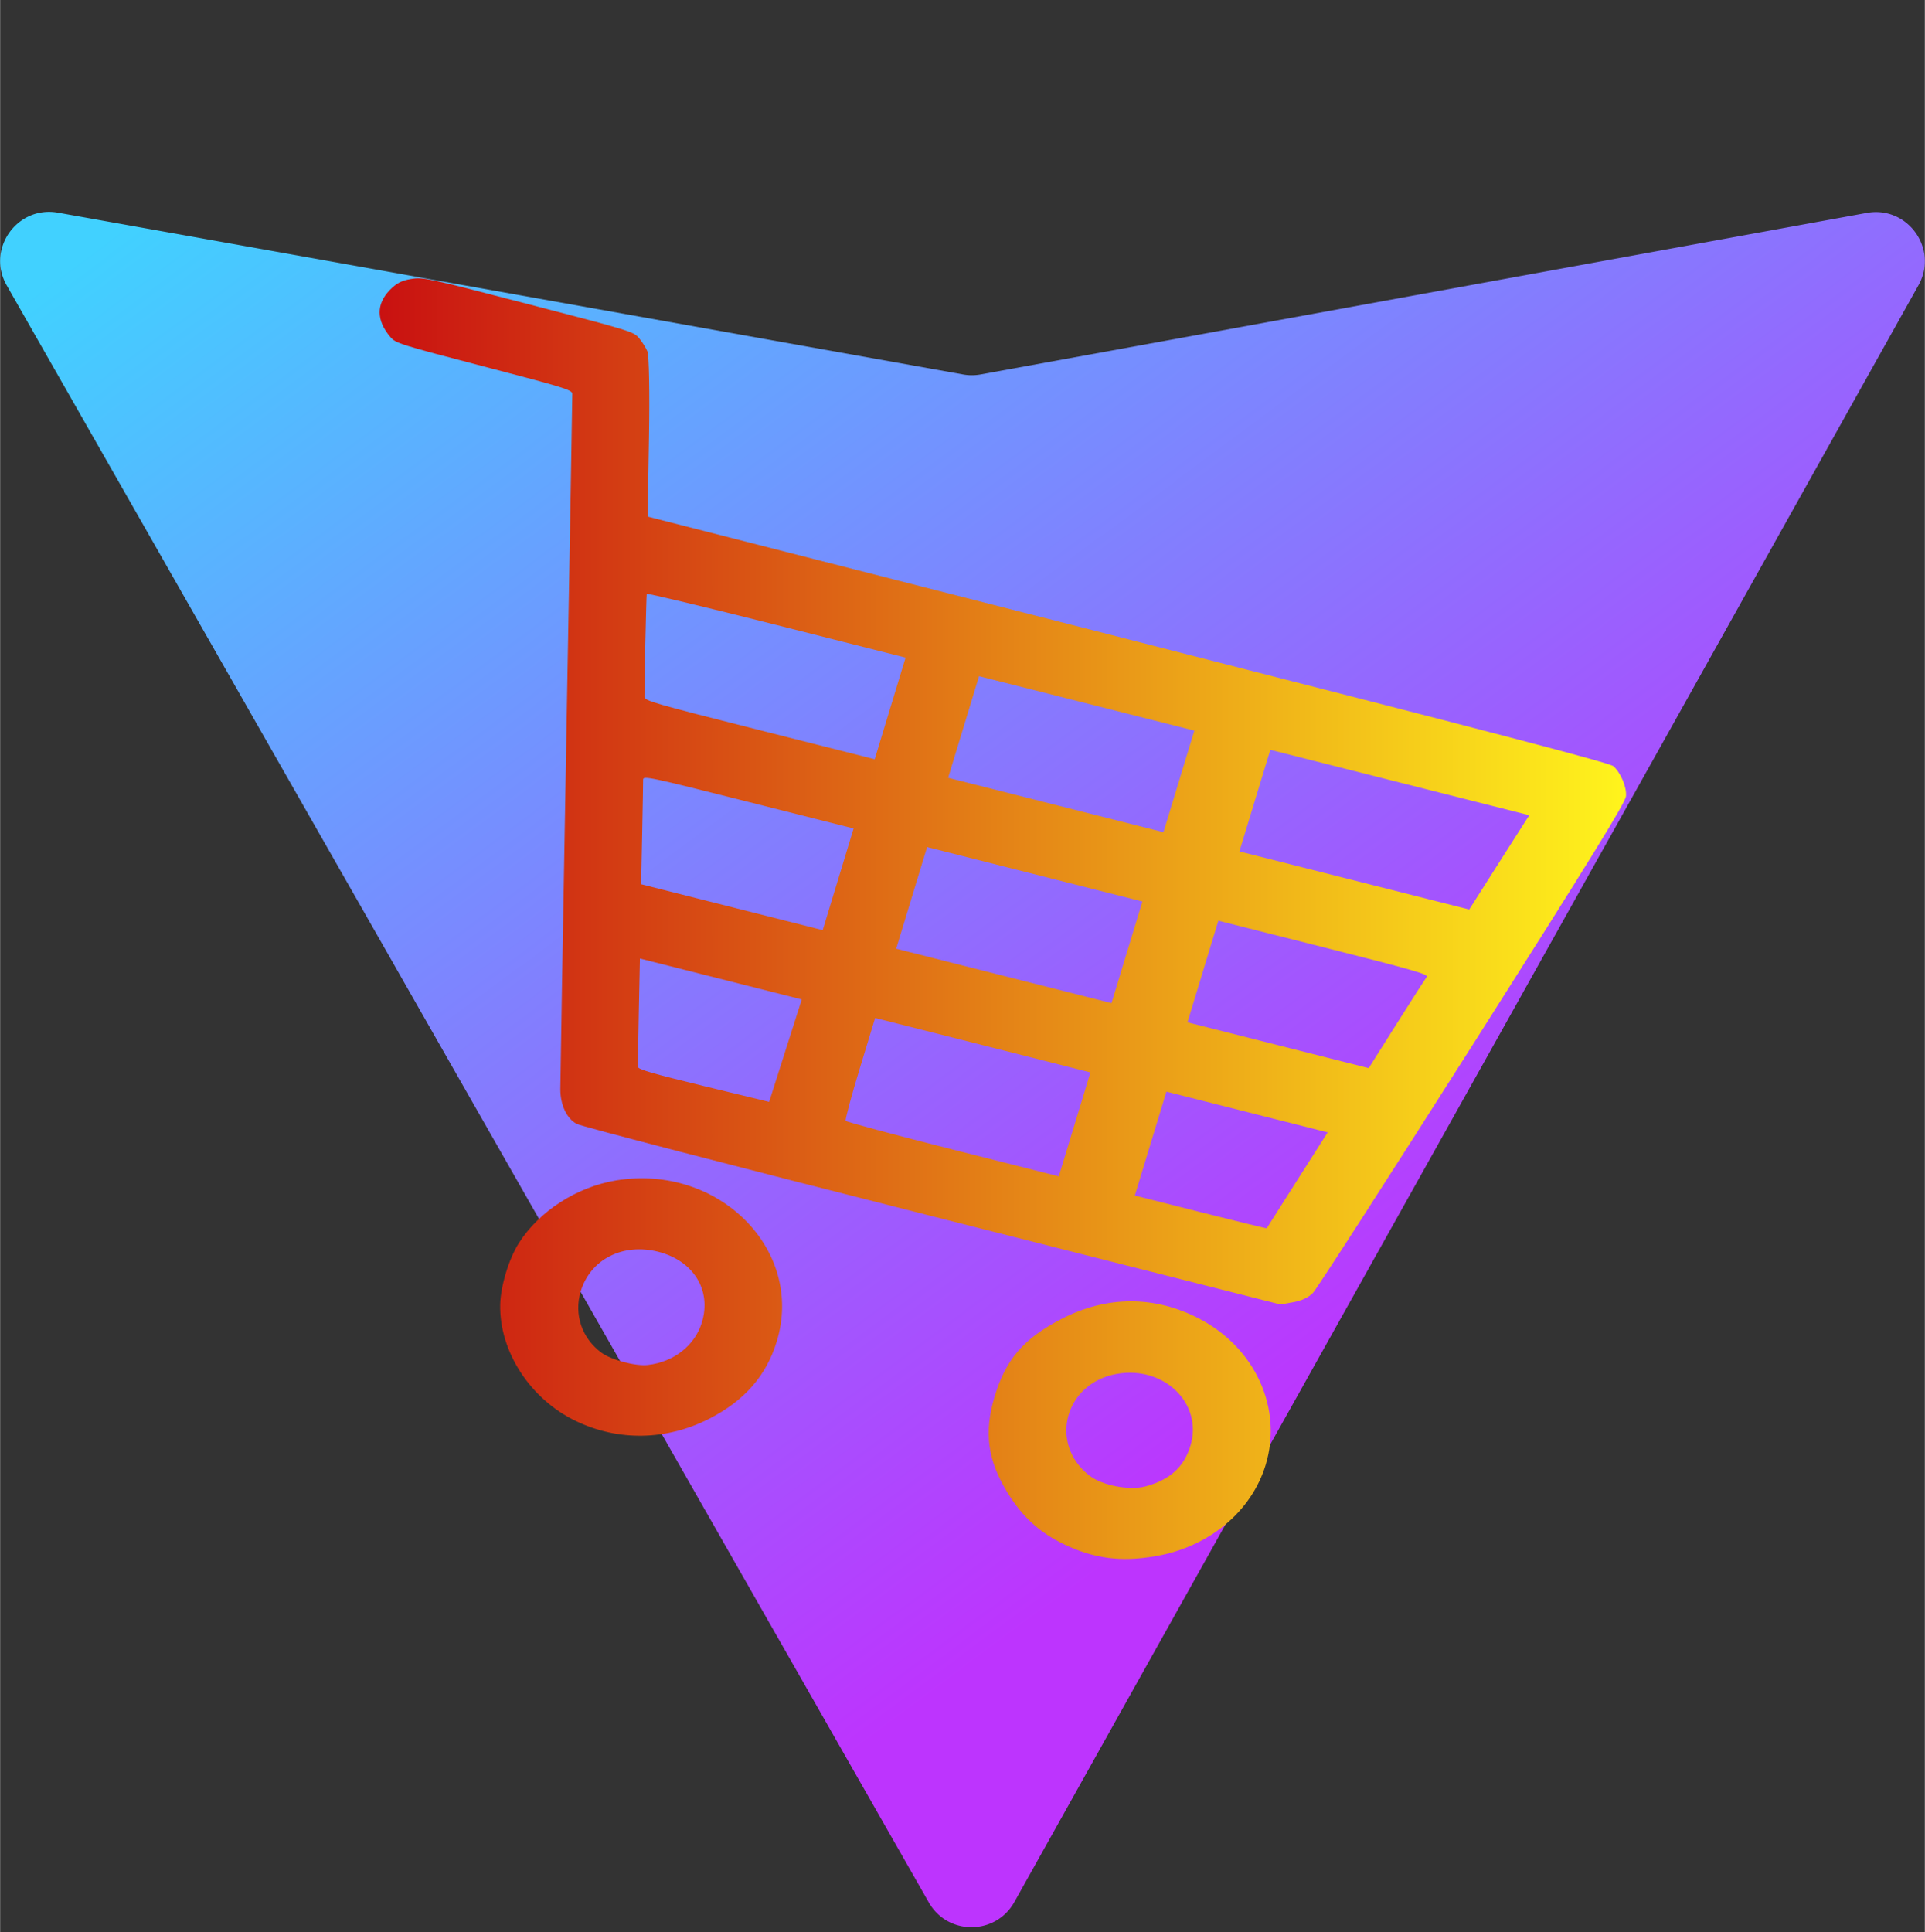 <?xml version="1.0" encoding="UTF-8" standalone="no"?>
<svg
   aria-hidden="true"
   role="img"
   class="iconify iconify--logos"
   width="31.88"
   height="32"
   preserveAspectRatio="xMidYMid meet"
   viewBox="0 0 256 257"
   version="1.1"
   id="svg20"
   sodipodi:docname="vite.svg"
   xml:space="preserve"
   inkscape:version="1.2.2 (732a01da63, 2022-12-09)"
   xmlns:inkscape="http://www.inkscape.org/namespaces/inkscape"
   xmlns:sodipodi="http://sodipodi.sourceforge.net/DTD/sodipodi-0.dtd"
   xmlns:xlink="http://www.w3.org/1999/xlink"
   xmlns="http://www.w3.org/2000/svg"
   xmlns:svg="http://www.w3.org/2000/svg"><rect x="0" y="0" width="256" height="257" fill="#333333" stroke="none"/><sodipodi:namedview
     id="namedview22"
     pagecolor="#ffffff"
     bordercolor="#000000"
     borderopacity="0.25"
     inkscape:showpageshadow="2"
     inkscape:pageopacity="0.0"
     inkscape:pagecheckerboard="0"
     inkscape:deskcolor="#d1d1d1"
     showgrid="false"
     inkscape:zoom="16"
     inkscape:cx="12.75"
     inkscape:cy="23.0625"
     inkscape:window-width="1280"
     inkscape:window-height="953"
     inkscape:window-x="1912"
     inkscape:window-y="-8"
     inkscape:window-maximized="1"
     inkscape:current-layer="svg20" /><defs
     id="defs14"><linearGradient
       inkscape:collect="always"
       id="linearGradient1080"><stop
         style="stop-color:#c91111;stop-opacity:1;"
         offset="0"
         id="stop1076" /><stop
         style="stop-color:#fff41c;stop-opacity:1;"
         offset="1"
         id="stop1078" /></linearGradient><linearGradient
       id="linearGradient1050"
       inkscape:swatch="solid"><stop
         style="stop-color:#ff0000;stop-opacity:1;"
         offset="0"
         id="stop1048" /></linearGradient><linearGradient
       id="IconifyId1813088fe1fbc01fb466"
       x1="-.828%"
       x2="57.636%"
       y1="7.652%"
       y2="78.411%"><stop
         offset="0"
         stop-color="#41D1FF"
         id="stop2" /><stop
         offset="100%"
         stop-color="#BD34FE"
         id="stop4" /></linearGradient><linearGradient
       id="IconifyId1813088fe1fbc01fb467"
       x1="188.006"
       x2="199.006"
       y1="3.553"
       y2="141.109"
       gradientTransform="matrix(0.741,0,0,1.35,-8.06,10.54)"
       gradientUnits="userSpaceOnUse"><stop
         offset="0%"
         stop-color="#FFEA83"
         id="stop7" /><stop
         offset="8.333%"
         stop-color="#FFDD35"
         id="stop9" /><stop
         offset="100%"
         stop-color="#FFA800"
         id="stop11" /></linearGradient><linearGradient
       inkscape:collect="always"
       xlink:href="#linearGradient1080"
       id="linearGradient1082"
       x1="52.486"
       y1="115.65"
       x2="213.751"
       y2="115.65"
       gradientUnits="userSpaceOnUse"
       gradientTransform="matrix(1.028,0,0,0.971,-3.478,9.836)" /></defs><path
     fill="url(#IconifyId1813088fe1fbc01fb466)"
     d="M255.153 37.938L134.897 252.976c-2.483 4.44-8.862 4.466-11.382.048L.875 37.958c-2.746-4.814 1.371-10.646 6.827-9.67l120.385 21.517a6.537 6.537 0 0 0 2.322-.004l117.867-21.483c5.438-.991 9.574 4.796 6.877 9.62Z"
     id="path16" /><path
     style="fill:url(#linearGradient1082);fill-opacity:1;stroke-width:0.334"
     d="m 76.585,189.003 c -6.068,-2.91 -10.181,-9.22 -10.074,-15.454 0.042,-2.458 1.149,-6.121 2.485,-8.222 2.694,-4.239 7.726,-7.478 12.945,-8.333 13.615,-2.232 25.059,9.235 21.36,21.401 -1.392,4.577 -4.301,7.907 -9.004,10.307 -5.677,2.896 -12.075,3.005 -17.712,0.301 z m 9.562,-7.46 c 3.472,-0.399 6.256,-2.593 7.191,-5.666 1.304,-4.288 -1.126,-8.209 -5.824,-9.396 -4.721,-1.193 -9.041,1.036 -10.308,5.319 -0.899,3.039 0.186,6.209 2.777,8.114 1.307,0.961 4.541,1.816 6.164,1.63 z m 55.382,23.856 c -3.246,-1.555 -5.527,-3.624 -7.49,-6.797 -2.71,-4.378 -3.213,-8.076 -1.755,-12.896 1.49,-4.928 3.852,-7.67 8.842,-10.265 6.039,-3.14 12.444,-3.155 18.393,-0.043 7.44,3.891 11.085,11.934 8.806,19.43 -1.896,6.237 -7.584,10.945 -14.678,12.15 -4.602,0.782 -8.157,0.318 -12.118,-1.579 z m 10.876,-7.719 c 3.221,-0.899 5.056,-2.57 5.91,-5.381 1.706,-5.611 -3.488,-10.687 -9.792,-9.57 -6.91,1.224 -9.087,9.249 -3.664,13.51 1.706,1.34 5.389,2.044 7.546,1.441 z M 76.663,149.469 c -1.317,-0.74 -2.143,-2.499 -2.153,-4.586 -0.005,-0.944 0.356,-22.016 0.801,-46.827 C 75.756,73.246 76.112,52.691 76.102,52.379 76.086,51.861 75.055,51.543 64.363,48.75 53.13,45.817 52.609,45.653 51.903,44.821 c -1.873,-2.206 -1.9,-4.352 -0.077,-6.242 0.865,-0.897 1.572,-1.267 2.815,-1.474 1.617,-0.269 2.016,-0.183 15.622,3.35 13.498,3.505 13.988,3.654 14.7,4.494 0.406,0.478 0.914,1.282 1.129,1.787 0.22,0.515 0.312,5.537 0.209,11.444 l -0.183,10.525 63.93,16.323 c 49.647,12.676 64.066,16.448 64.537,16.882 0.991,0.913 1.775,2.793 1.663,3.988 -0.081,0.87 -4.591,8.183 -20.42,33.116 -11.174,17.6 -20.717,32.419 -21.208,32.932 -0.592,0.619 -1.468,1.037 -2.606,1.243 l -1.713,0.311 -46.329,-11.739 C 96.987,154.921 77.234,149.79 76.663,149.469 Z m 27.787,-9.731 2.169,-6.811 -10.762,-2.72 -10.762,-2.72 -0.145,6.992 c -0.08,3.846 -0.132,7.184 -0.116,7.419 0.023,0.333 1.948,0.892 8.738,2.539 l 8.709,2.113 z m 38.462,9.803 2.101,-6.911 -14.319,-3.619 -14.319,-3.619 -2.039,6.706 c -1.121,3.688 -1.966,6.824 -1.877,6.968 0.089,0.144 6.505,1.864 14.256,3.824 l 14.094,3.562 z m 25.555,13.818 c 0.016,-0.041 1.846,-2.928 4.066,-6.415 l 4.036,-6.339 -10.724,-2.71 -10.724,-2.71 -2.101,6.911 -2.101,6.911 8.76,2.214 c 4.818,1.218 8.773,2.18 8.789,2.139 z m -57.004,-46.408 2.055,-6.758 -14.004,-3.539 c -13.179,-3.331 -14.004,-3.505 -13.995,-2.958 0.005,0.32 -0.052,3.58 -0.126,7.245 l -0.135,6.664 12.076,3.052 12.076,3.052 z m 38.408,9.707 2.055,-6.758 -14.319,-3.619 -14.319,-3.619 -2.055,6.758 -2.055,6.758 14.319,3.619 14.319,3.619 z m 35.85,9.546 c 2.032,-3.222 3.841,-6.039 4.021,-6.261 0.284,-0.35 -1.507,-0.866 -13.691,-3.946 l -14.018,-3.543 -2.055,6.758 -2.055,6.758 12.052,3.046 12.052,3.046 z m -67.346,-41.983 2.055,-6.758 -17.182,-4.343 c -9.45,-2.388 -17.211,-4.248 -17.246,-4.132 -0.059,0.193 -0.329,12.333 -0.305,13.671 0.01,0.543 1.031,0.839 15.317,4.45 l 15.307,3.868 z m 38.408,9.707 2.055,-6.758 -14.319,-3.619 -14.319,-3.619 -2.055,6.758 -2.055,6.758 14.319,3.619 14.319,3.619 z m 42.194,11.408 c 1.968,-3.096 3.765,-5.916 3.994,-6.267 l 0.417,-0.639 -17.222,-4.352 -17.222,-4.352 -2.055,6.758 -2.055,6.758 15.282,3.862 15.282,3.862 z"
     id="path1066" /><path
     style="fill:#ff0000;fill-opacity:0;fill-rule:evenodd;stroke-width:0.062"
     d="m 15.344,19.401 c -3.62,-1.005 -4.363,-1.23 -4.46,-1.35 -0.112,-0.138 -0.114,-0.28 -0.066,-3.582 0.028,-1.891 0.052,-4.124 0.053,-4.962 L 10.875,7.983 9.803,7.687 C 9.213,7.523 8.698,7.37 8.658,7.345 8.532,7.267 8.468,7.011 8.532,6.843 8.66,6.505 8.792,6.51 10.235,6.905 c 0.73,0.2 1.376,0.406 1.437,0.458 0.097,0.084 0.109,0.229 0.109,1.3 v 1.206 l 0.203,0.057 C 12.096,9.958 14.803,10.707 18,11.592 c 3.812,1.055 5.853,1.648 5.932,1.723 0.126,0.12 0.153,0.45 0.048,0.58 -0.033,0.041 -0.319,0.524 -0.636,1.074 -0.317,0.55 -0.903,1.562 -1.301,2.25 -0.398,0.688 -0.98,1.696 -1.292,2.24 -0.555,0.968 -0.673,1.111 -0.935,1.136 -0.071,0.007 -2.083,-0.53 -4.472,-1.194 z m 4.674,-0.444 c 0.216,-0.365 0.371,-0.683 0.344,-0.707 -0.027,-0.023 -0.495,-0.164 -1.04,-0.313 -0.657,-0.179 -1.004,-0.248 -1.031,-0.204 -0.072,0.116 -0.405,1.391 -0.373,1.424 0.042,0.042 1.492,0.456 1.613,0.46 0.055,0.002 0.258,-0.274 0.487,-0.661 z m -2.89,-0.379 c 0.056,-0.198 0.141,-0.498 0.189,-0.668 0.048,-0.17 0.088,-0.352 0.088,-0.406 0,-0.075 -0.321,-0.186 -1.347,-0.467 -0.784,-0.215 -1.368,-0.345 -1.397,-0.312 -0.056,0.063 -0.381,1.223 -0.381,1.36 0,0.059 0.369,0.189 1.172,0.411 0.645,0.178 1.242,0.348 1.328,0.378 0.086,0.03 0.177,0.056 0.201,0.059 0.025,0.003 0.091,-0.157 0.146,-0.354 z m -3.541,-1.428 c 0.112,-0.399 0.194,-0.732 0.183,-0.741 -0.049,-0.039 -1.914,-0.535 -2.01,-0.535 -0.097,0 -0.105,0.078 -0.09,0.79 l 0.017,0.79 0.719,0.205 c 0.395,0.113 0.777,0.207 0.849,0.21 0.113,0.005 0.156,-0.087 0.333,-0.719 z m 7.693,-0.373 c 0.225,-0.377 0.37,-0.682 0.338,-0.712 -0.092,-0.086 -2.611,-0.755 -2.657,-0.705 -0.061,0.066 -0.433,1.408 -0.4,1.441 0.04,0.04 2.104,0.625 2.225,0.631 0.062,0.003 0.247,-0.242 0.493,-0.655 z m -3.387,-0.947 c 0.107,-0.402 0.183,-0.744 0.168,-0.759 -0.034,-0.034 -2.597,-0.755 -2.692,-0.758 -0.068,-0.002 -0.492,1.428 -0.44,1.48 0.032,0.032 2.6,0.759 2.701,0.764 0.037,0.002 0.156,-0.325 0.263,-0.728 z m -3.772,-0.611 c 0.198,-0.68 0.311,-1.151 0.282,-1.173 -0.052,-0.041 -2.635,-0.743 -2.656,-0.722 -0.038,0.038 -0.058,1.543 -0.021,1.58 0.031,0.031 2.126,0.638 2.253,0.653 0.023,0.003 0.087,-0.149 0.142,-0.338 z m 8.408,-0.602 c 0.21,-0.348 0.372,-0.664 0.359,-0.702 -0.021,-0.064 -3.237,-0.994 -3.282,-0.95 -0.034,0.034 -0.385,1.312 -0.386,1.41 -0.001,0.07 0.349,0.194 1.358,0.478 0.748,0.211 1.407,0.386 1.464,0.39 0.069,0.004 0.235,-0.208 0.487,-0.626 z m -4.067,-0.852 c 0.192,-0.652 0.275,-1.017 0.24,-1.053 -0.069,-0.069 -2.704,-0.768 -2.738,-0.726 -0.032,0.039 -0.377,1.271 -0.395,1.412 -0.007,0.052 2.442,0.774 2.662,0.784 0.079,0.004 0.139,-0.104 0.231,-0.417 z m -3.574,-1.31 c 0.109,-0.403 0.189,-0.742 0.176,-0.755 -0.038,-0.038 -3.122,-0.887 -3.225,-0.888 -0.083,-2.62e-4 -0.097,0.116 -0.094,0.794 l 0.003,0.794 1.375,0.386 c 0.756,0.212 1.418,0.389 1.47,0.393 0.07,0.005 0.148,-0.188 0.294,-0.725 z"
     id="path433"
     transform="matrix(8.031,0,0,8.031,-0.018,0)" /><path
     style="fill:#ff0000;fill-opacity:0;fill-rule:evenodd;stroke-width:0.062"
     d="m 15.344,19.401 c -3.62,-1.005 -4.363,-1.23 -4.46,-1.35 -0.112,-0.138 -0.114,-0.28 -0.066,-3.582 0.028,-1.891 0.052,-4.124 0.053,-4.962 L 10.875,7.983 9.803,7.687 C 9.213,7.523 8.698,7.37 8.658,7.345 8.532,7.267 8.468,7.011 8.532,6.843 8.66,6.505 8.792,6.51 10.235,6.905 c 0.73,0.2 1.376,0.406 1.437,0.458 0.097,0.084 0.109,0.229 0.109,1.3 v 1.206 l 0.203,0.057 C 12.096,9.958 14.803,10.707 18,11.592 c 3.812,1.055 5.853,1.648 5.932,1.723 0.126,0.12 0.153,0.45 0.048,0.58 -0.033,0.041 -0.319,0.524 -0.636,1.074 -0.317,0.55 -0.903,1.562 -1.301,2.25 -0.398,0.688 -0.98,1.696 -1.292,2.24 -0.555,0.968 -0.673,1.111 -0.935,1.136 -0.071,0.007 -2.083,-0.53 -4.472,-1.194 z m 4.674,-0.444 c 0.216,-0.365 0.371,-0.683 0.344,-0.707 -0.027,-0.023 -0.495,-0.164 -1.04,-0.313 -0.657,-0.179 -1.004,-0.248 -1.031,-0.204 -0.072,0.116 -0.405,1.391 -0.373,1.424 0.042,0.042 1.492,0.456 1.613,0.46 0.055,0.002 0.258,-0.274 0.487,-0.661 z m -2.89,-0.379 c 0.056,-0.198 0.141,-0.498 0.189,-0.668 0.048,-0.17 0.088,-0.352 0.088,-0.406 0,-0.075 -0.321,-0.186 -1.347,-0.467 -0.784,-0.215 -1.368,-0.345 -1.397,-0.312 -0.056,0.063 -0.381,1.223 -0.381,1.36 0,0.059 0.369,0.189 1.172,0.411 0.645,0.178 1.242,0.348 1.328,0.378 0.086,0.03 0.177,0.056 0.201,0.059 0.025,0.003 0.091,-0.157 0.146,-0.354 z m -3.541,-1.428 c 0.112,-0.399 0.194,-0.732 0.183,-0.741 -0.049,-0.039 -1.914,-0.535 -2.01,-0.535 -0.097,0 -0.105,0.078 -0.09,0.79 l 0.017,0.79 0.719,0.205 c 0.395,0.113 0.777,0.207 0.849,0.21 0.113,0.005 0.156,-0.087 0.333,-0.719 z m 7.693,-0.373 c 0.225,-0.377 0.37,-0.682 0.338,-0.712 -0.092,-0.086 -2.611,-0.755 -2.657,-0.705 -0.061,0.066 -0.433,1.408 -0.4,1.441 0.04,0.04 2.104,0.625 2.225,0.631 0.062,0.003 0.247,-0.242 0.493,-0.655 z m -3.387,-0.947 c 0.107,-0.402 0.183,-0.744 0.168,-0.759 -0.034,-0.034 -2.597,-0.755 -2.692,-0.758 -0.068,-0.002 -0.492,1.428 -0.44,1.48 0.032,0.032 2.6,0.759 2.701,0.764 0.037,0.002 0.156,-0.325 0.263,-0.728 z m -3.772,-0.611 c 0.198,-0.68 0.311,-1.151 0.282,-1.173 -0.052,-0.041 -2.635,-0.743 -2.656,-0.722 -0.038,0.038 -0.058,1.543 -0.021,1.58 0.031,0.031 2.126,0.638 2.253,0.653 0.023,0.003 0.087,-0.149 0.142,-0.338 z m 8.408,-0.602 c 0.21,-0.348 0.372,-0.664 0.359,-0.702 -0.021,-0.064 -3.237,-0.994 -3.282,-0.95 -0.034,0.034 -0.385,1.312 -0.386,1.41 -0.001,0.07 0.349,0.194 1.358,0.478 0.748,0.211 1.407,0.386 1.464,0.39 0.069,0.004 0.235,-0.208 0.487,-0.626 z m -4.067,-0.852 c 0.192,-0.652 0.275,-1.017 0.24,-1.053 -0.069,-0.069 -2.704,-0.768 -2.738,-0.726 -0.032,0.039 -0.377,1.271 -0.395,1.412 -0.007,0.052 2.442,0.774 2.662,0.784 0.079,0.004 0.139,-0.104 0.231,-0.417 z m -3.574,-1.31 c 0.109,-0.403 0.189,-0.742 0.176,-0.755 -0.038,-0.038 -3.122,-0.887 -3.225,-0.888 -0.083,-2.62e-4 -0.097,0.116 -0.094,0.794 l 0.003,0.794 1.375,0.386 c 0.756,0.212 1.418,0.389 1.47,0.393 0.07,0.005 0.148,-0.188 0.294,-0.725 z"
     id="path435"
     transform="matrix(8.031,0,0,8.031,-0.018,0)" /><path
     style="fill:#ff0000;fill-opacity:0;fill-rule:evenodd;stroke-width:0.062"
     d="m 15.344,19.401 c -3.62,-1.005 -4.363,-1.23 -4.46,-1.35 -0.112,-0.138 -0.114,-0.28 -0.066,-3.582 0.028,-1.891 0.052,-4.124 0.053,-4.962 L 10.875,7.983 9.803,7.687 C 9.213,7.523 8.698,7.37 8.658,7.345 8.532,7.267 8.468,7.011 8.532,6.843 8.66,6.505 8.792,6.51 10.235,6.905 c 0.73,0.2 1.376,0.406 1.437,0.458 0.097,0.084 0.109,0.229 0.109,1.3 v 1.206 l 0.203,0.057 C 12.096,9.958 14.803,10.707 18,11.592 c 3.812,1.055 5.853,1.648 5.932,1.723 0.126,0.12 0.153,0.45 0.048,0.58 -0.033,0.041 -0.319,0.524 -0.636,1.074 -0.317,0.55 -0.903,1.562 -1.301,2.25 -0.398,0.688 -0.98,1.696 -1.292,2.24 -0.555,0.968 -0.673,1.111 -0.935,1.136 -0.071,0.007 -2.083,-0.53 -4.472,-1.194 z m 4.674,-0.444 c 0.216,-0.365 0.371,-0.683 0.344,-0.707 -0.027,-0.023 -0.495,-0.164 -1.04,-0.313 -0.657,-0.179 -1.004,-0.248 -1.031,-0.204 -0.072,0.116 -0.405,1.391 -0.373,1.424 0.042,0.042 1.492,0.456 1.613,0.46 0.055,0.002 0.258,-0.274 0.487,-0.661 z m -2.89,-0.379 c 0.056,-0.198 0.141,-0.498 0.189,-0.668 0.048,-0.17 0.088,-0.352 0.088,-0.406 0,-0.075 -0.321,-0.186 -1.347,-0.467 -0.784,-0.215 -1.368,-0.345 -1.397,-0.312 -0.056,0.063 -0.381,1.223 -0.381,1.36 0,0.059 0.369,0.189 1.172,0.411 0.645,0.178 1.242,0.348 1.328,0.378 0.086,0.03 0.177,0.056 0.201,0.059 0.025,0.003 0.091,-0.157 0.146,-0.354 z m -3.541,-1.428 c 0.112,-0.399 0.194,-0.732 0.183,-0.741 -0.049,-0.039 -1.914,-0.535 -2.01,-0.535 -0.097,0 -0.105,0.078 -0.09,0.79 l 0.017,0.79 0.719,0.205 c 0.395,0.113 0.777,0.207 0.849,0.21 0.113,0.005 0.156,-0.087 0.333,-0.719 z m 7.693,-0.373 c 0.225,-0.377 0.37,-0.682 0.338,-0.712 -0.092,-0.086 -2.611,-0.755 -2.657,-0.705 -0.061,0.066 -0.433,1.408 -0.4,1.441 0.04,0.04 2.104,0.625 2.225,0.631 0.062,0.003 0.247,-0.242 0.493,-0.655 z m -3.387,-0.947 c 0.107,-0.402 0.183,-0.744 0.168,-0.759 -0.034,-0.034 -2.597,-0.755 -2.692,-0.758 -0.068,-0.002 -0.492,1.428 -0.44,1.48 0.032,0.032 2.6,0.759 2.701,0.764 0.037,0.002 0.156,-0.325 0.263,-0.728 z m -3.772,-0.611 c 0.198,-0.68 0.311,-1.151 0.282,-1.173 -0.052,-0.041 -2.635,-0.743 -2.656,-0.722 -0.038,0.038 -0.058,1.543 -0.021,1.58 0.031,0.031 2.126,0.638 2.253,0.653 0.023,0.003 0.087,-0.149 0.142,-0.338 z m 8.408,-0.602 c 0.21,-0.348 0.372,-0.664 0.359,-0.702 -0.021,-0.064 -3.237,-0.994 -3.282,-0.95 -0.034,0.034 -0.385,1.312 -0.386,1.41 -0.001,0.07 0.349,0.194 1.358,0.478 0.748,0.211 1.407,0.386 1.464,0.39 0.069,0.004 0.235,-0.208 0.487,-0.626 z m -4.067,-0.852 c 0.192,-0.652 0.275,-1.017 0.24,-1.053 -0.069,-0.069 -2.704,-0.768 -2.738,-0.726 -0.032,0.039 -0.377,1.271 -0.395,1.412 -0.007,0.052 2.442,0.774 2.662,0.784 0.079,0.004 0.139,-0.104 0.231,-0.417 z m -3.574,-1.31 c 0.109,-0.403 0.189,-0.742 0.176,-0.755 -0.038,-0.038 -3.122,-0.887 -3.225,-0.888 -0.083,-2.62e-4 -0.097,0.116 -0.094,0.794 l 0.003,0.794 1.375,0.386 c 0.756,0.212 1.418,0.389 1.47,0.393 0.07,0.005 0.148,-0.188 0.294,-0.725 z"
     id="path437"
     transform="matrix(8.031,0,0,8.031,-0.018,0)" /></svg>
